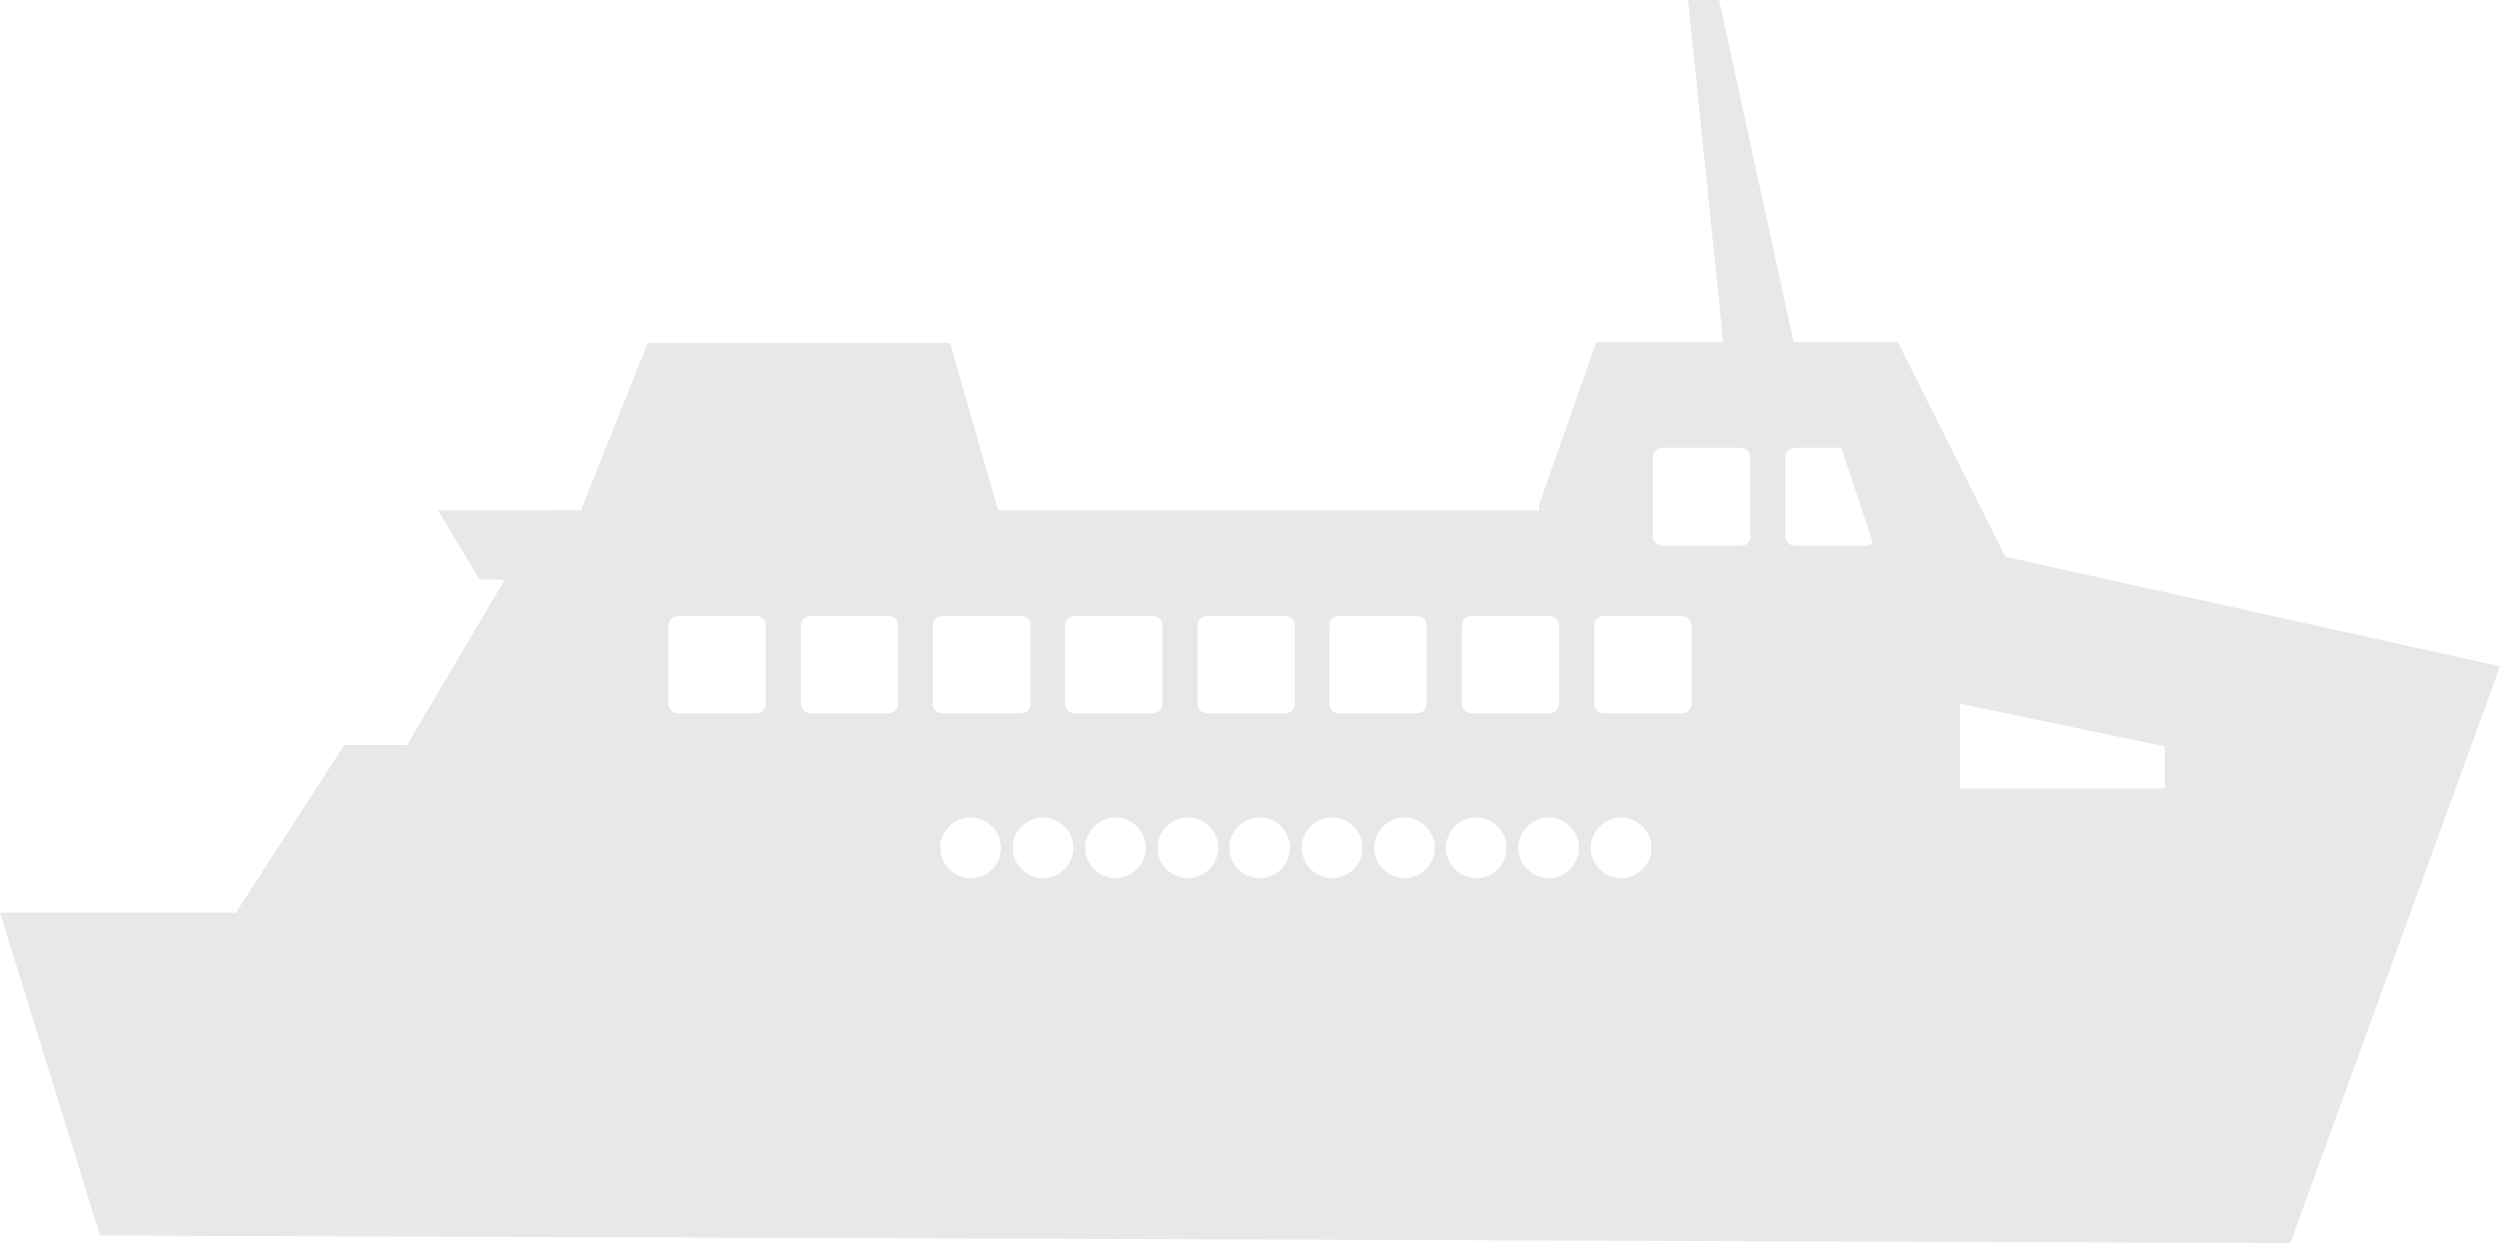 <?xml version="1.0" encoding="utf-8"?>
<!-- Generator: Adobe Illustrator 21.1.0, SVG Export Plug-In . SVG Version: 6.00 Build 0)  -->
<svg version="1.1" id="Layer_1" xmlns="http://www.w3.org/2000/svg" xmlns:xlink="http://www.w3.org/1999/xlink" x="0px" y="0px"
	 viewBox="0 0 362.4 180.3" style="enable-background:new 0 0 362.4 180.3;" xml:space="preserve">
<style type="text/css">
	.st0{fill:#E8E8E8;}
</style>
<g>
	<path class="st0" d="M290.7,80.7l-15.6-31.1H260L249.2,0h-4.5l5.1,49.6h-18.4l-8.3,23.6V74h-0.2h-78.2l-7-24.3H93.9L84.2,74h-5.1
		L59,108h-9.1l-15.7,24.3H0l14.5,46.8l317.5,1.1l30.4-83.6L290.7,80.7z M211.9,90.7c0-0.8,0.6-1.4,1.4-1.4h11.3
		c0.8,0,1.4,0.6,1.4,1.4V102c0,0.8-0.6,1.4-1.4,1.4h-11.3c-0.8,0-1.4-0.6-1.4-1.4V90.7z M192.7,90.7c0-0.8,0.6-1.4,1.4-1.4h11.3
		c0.8,0,1.4,0.6,1.4,1.4V102c0,0.8-0.6,1.4-1.4,1.4h-11.3c-0.8,0-1.4-0.6-1.4-1.4V90.7z M111,102c0,0.8-0.6,1.4-1.4,1.4H98.3
		c-0.8,0-1.4-0.6-1.4-1.4V90.7c0-0.8,0.6-1.4,1.4-1.4h11.3c0.8,0,1.4,0.6,1.4,1.4C111,90.7,111,102,111,102z M130.2,102
		c0,0.8-0.6,1.4-1.4,1.4h-11.3c-0.8,0-1.4-0.6-1.4-1.4V90.7c0-0.8,0.6-1.4,1.4-1.4h11.3c0.8,0,1.4,0.6,1.4,1.4V102z M135.2,102V90.7
		c0-0.8,0.6-1.4,1.4-1.4H148c0.8,0,1.4,0.6,1.4,1.4V102c0,0.8-0.6,1.4-1.4,1.4h-11.3C135.8,103.4,135.2,102.8,135.2,102z
		 M140.7,127.3c-2.4,0-4.4-2-4.4-4.4s2-4.4,4.4-4.4s4.4,2,4.4,4.4S143.2,127.3,140.7,127.3z M151.2,127.3c-2.4,0-4.4-2-4.4-4.4
		s2-4.4,4.4-4.4s4.4,2,4.4,4.4S153.6,127.3,151.2,127.3z M161.7,127.3c-2.4,0-4.4-2-4.4-4.4s2-4.4,4.4-4.4s4.4,2,4.4,4.4
		S164.1,127.3,161.7,127.3z M155.8,103.4c-0.8,0-1.4-0.6-1.4-1.4V90.7c0-0.8,0.6-1.4,1.4-1.4h11.3c0.8,0,1.4,0.6,1.4,1.4V102
		c0,0.8-0.6,1.4-1.4,1.4H155.8z M172.2,127.3c-2.4,0-4.4-2-4.4-4.4s2-4.4,4.4-4.4s4.4,2,4.4,4.4S174.6,127.3,172.2,127.3z
		 M182.6,127.3c-2.4,0-4.4-2-4.4-4.4s2-4.4,4.4-4.4s4.4,2,4.4,4.4S185.1,127.3,182.6,127.3z M187.7,102c0,0.8-0.6,1.4-1.4,1.4H175
		c-0.8,0-1.4-0.6-1.4-1.4V90.7c0-0.8,0.6-1.4,1.4-1.4h11.3c0.8,0,1.4,0.6,1.4,1.4V102z M193.1,127.3c-2.4,0-4.4-2-4.4-4.4
		s2-4.4,4.4-4.4s4.4,2,4.4,4.4S195.5,127.3,193.1,127.3z M203.6,127.3c-2.4,0-4.4-2-4.4-4.4s2-4.4,4.4-4.4s4.4,2,4.4,4.4
		S206,127.3,203.6,127.3z M214,127.3c-2.4,0-4.4-2-4.4-4.4s2-4.4,4.4-4.4s4.4,2,4.4,4.4S216.5,127.3,214,127.3z M224.5,127.3
		c-2.4,0-4.4-2-4.4-4.4s2-4.4,4.4-4.4s4.4,2,4.4,4.4S226.9,127.3,224.5,127.3z M235,127.3c-2.4,0-4.4-2-4.4-4.4s2-4.4,4.4-4.4
		s4.4,2,4.4,4.4S237.4,127.3,235,127.3z M245.2,102c0,0.8-0.6,1.4-1.4,1.4h-11.3c-0.8,0-1.4-0.6-1.4-1.4V90.7c0-0.8,0.6-1.4,1.4-1.4
		h11.3c0.8,0,1.4,0.6,1.4,1.4V102z M253.8,77.7c0,0.8-0.6,1.4-1.4,1.4H241c-0.8,0-1.4-0.6-1.4-1.4V66.3c0-0.8,0.6-1.4,1.4-1.4h11.3
		c0.8,0,1.4,0.6,1.4,1.4v11.4H253.8z M270.5,79.1h-10.3c-0.8,0-1.4-0.6-1.4-1.4V66.3c0-0.8,0.6-1.4,1.4-1.4h6.7l4.6,13.8
		C271.2,78.9,270.9,79.1,270.5,79.1z M313.8,114.3h-29.7V102l29.7,6.2V114.3z"/>
	<polygon class="st0" points="63.5,74 69.5,84 86.9,84.2 86.9,74 	"/>
</g>
</svg>
